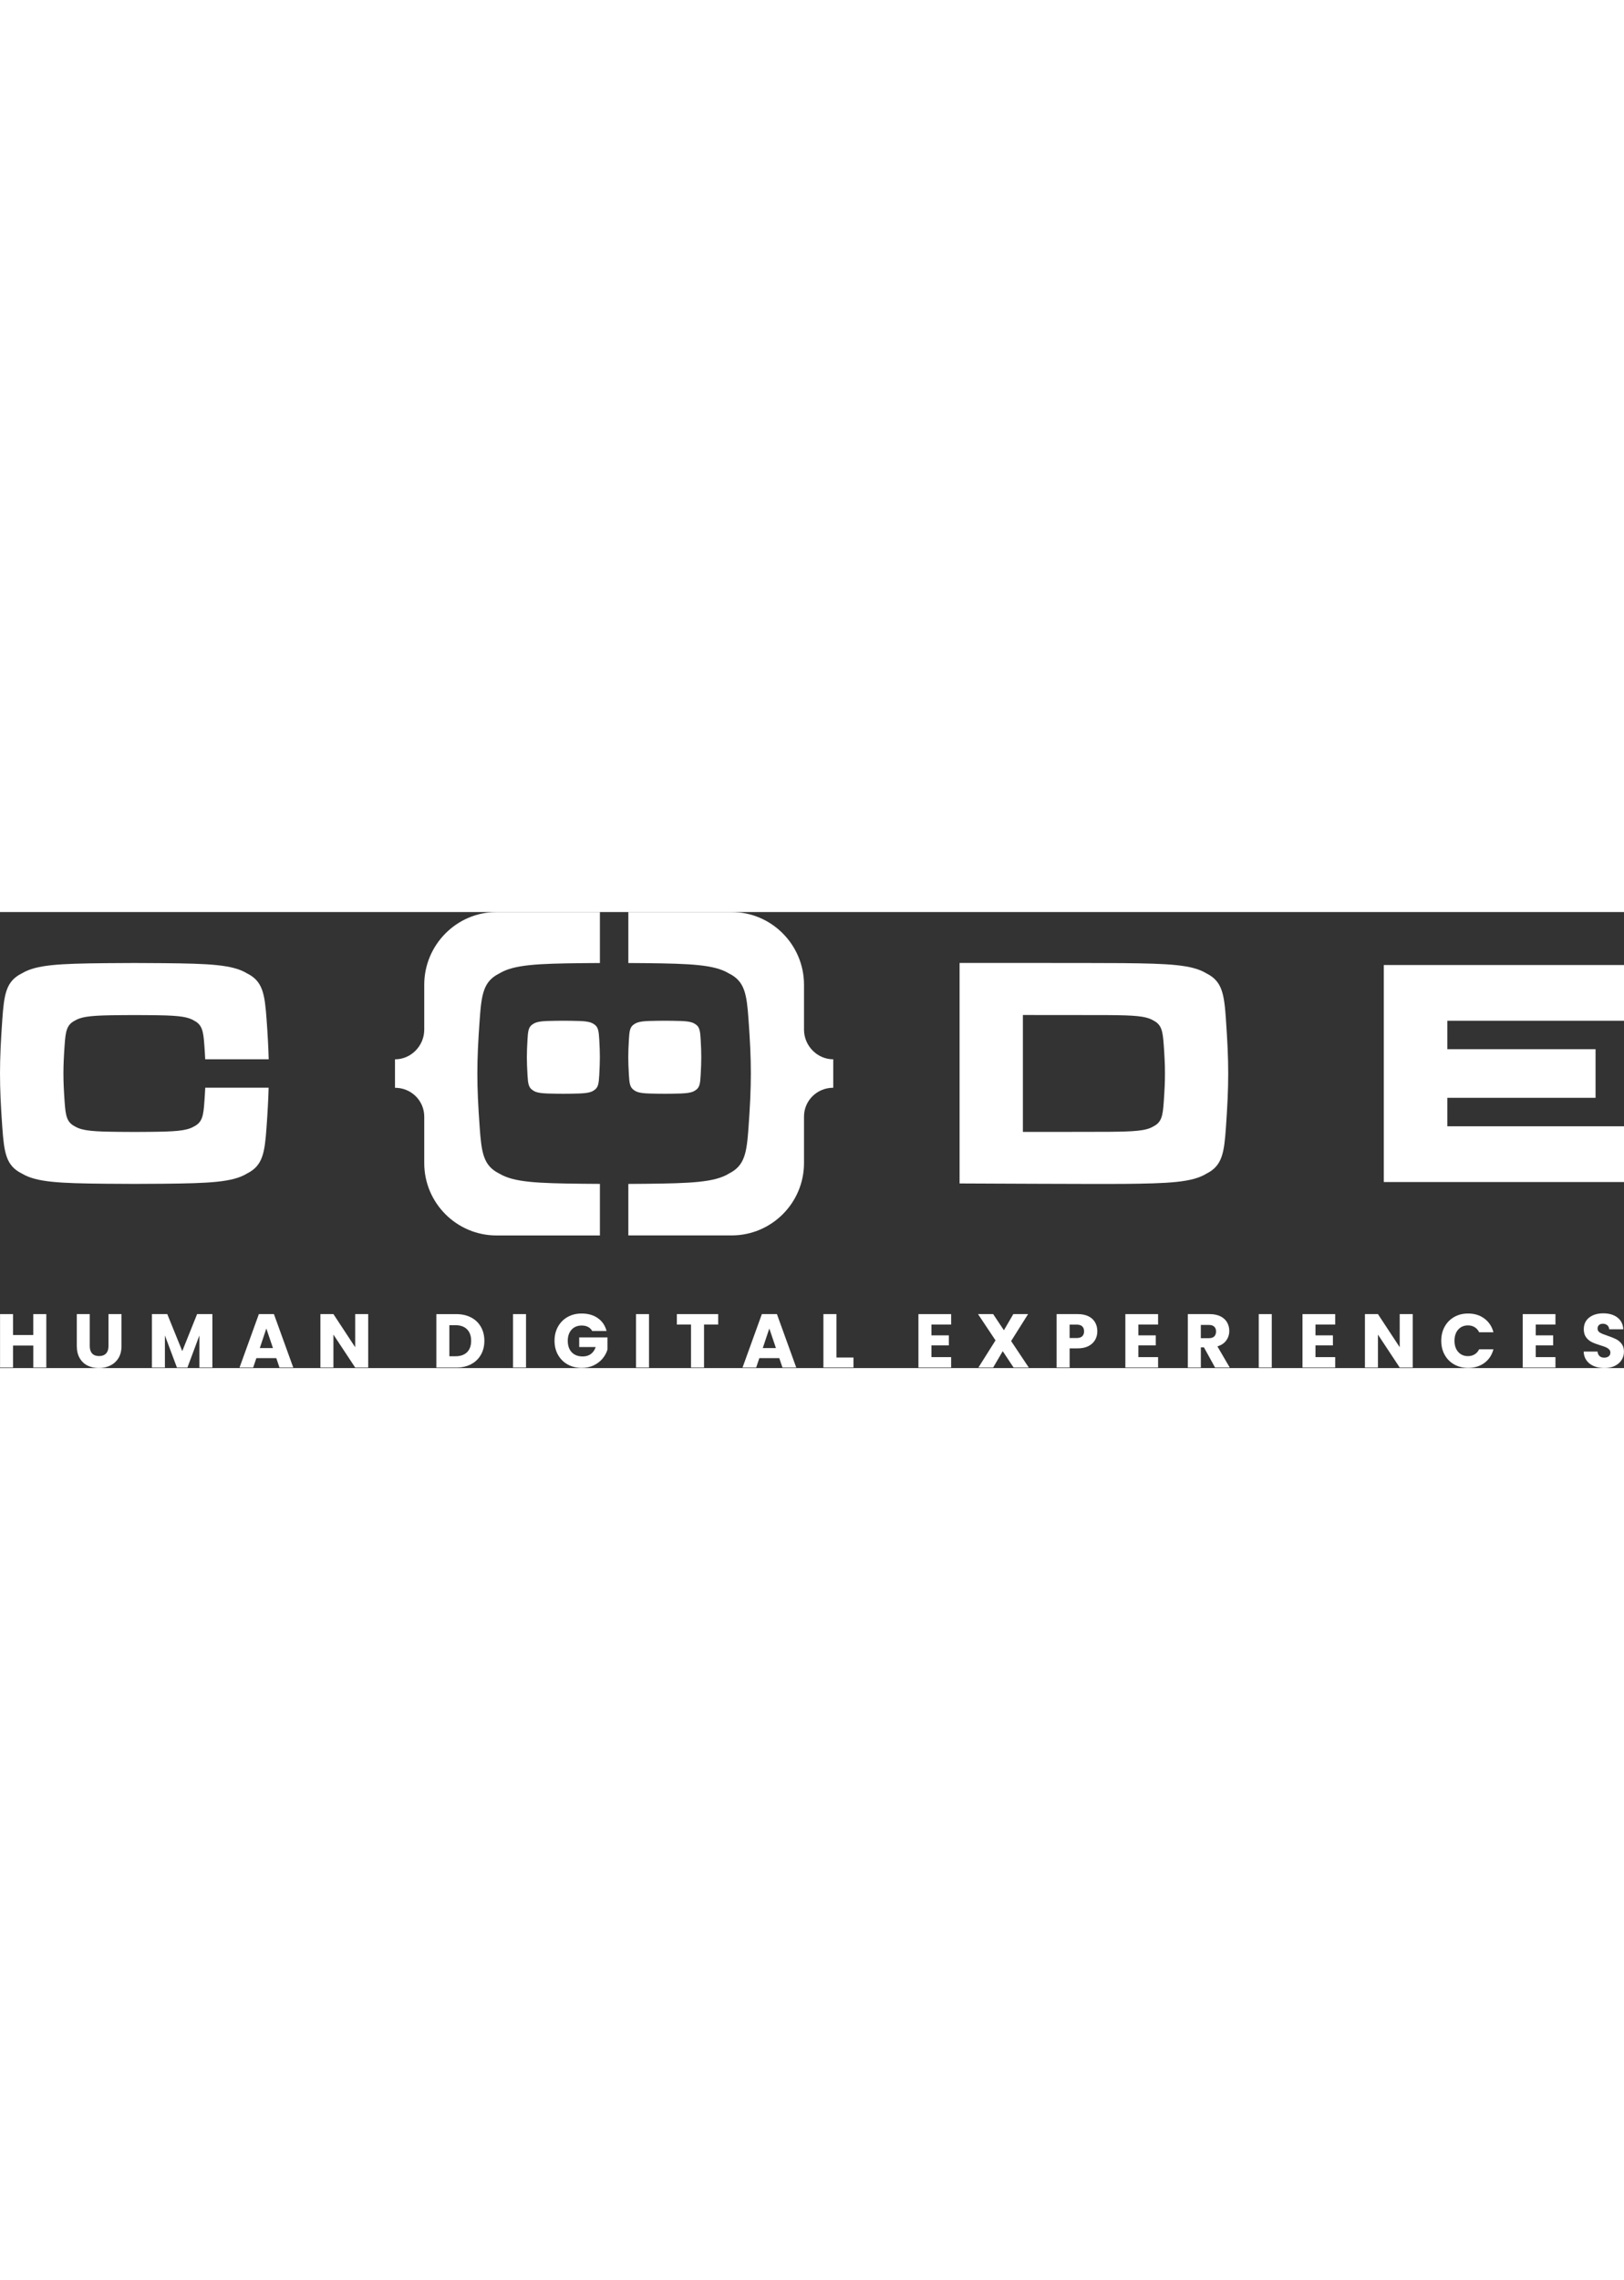 <?xml version="1.0" encoding="UTF-8"?>
<svg width="180" id="Capa_2" data-name="Capa 2" xmlns="http://www.w3.org/2000/svg" viewBox="0 0 900 252.59">
  <rect x="0" y="0" width="900" height="252.59" fill="#333333" stroke="none"/>
  <defs>
    <style>
      .cls-1 {
        fill: #fff;
      }
    </style>
  </defs>
  <g id="Capa_1-2" data-name="Capa 1">
    <g>
      <path class="cls-1" d="m445.57,65.13v-24.87c0-22.11-17.97-40.26-40.07-40.26h-57.28v28.23c2.81,0,5.83.03,9.31.07,25.52.26,38.26.88,46.18,5.55.11.07.19.14.3.21.07.03.17.05.24.08,8.5,4.36,9.57,11.36,10.57,25.42,1.73,23.9,1.71,35.85,0,59.73-1,14.06-2.09,21.06-10.59,25.42-.09.03-.19.07-.28.12-.09.05-.14.12-.24.19-7.91,4.67-20.65,5.24-46.18,5.5-3.52.03-6.52.05-9.31.07v28.52h57.28c22.09,0,40.07-17.98,40.07-40.09v-25.71c0-8.95,7.28-15.99,16.21-15.99v-15.76c-8.93,0-16.21-7.52-16.21-16.46v.03Z"/>
      <path class="cls-1" d="m332.44,150.57c-2.81,0-5.81-.03-9.31-.07-25.52-.25-38.26-.83-46.18-5.5-.09-.05-.14-.11-.24-.16-.09-.03-.21-.07-.3-.12-8.49-4.36-9.57-11.36-10.57-25.42-1.73-23.9-1.73-35.84,0-59.73,1-14.06,2.09-21.06,10.59-25.42.08-.03.21-.07.28-.11.08-.05.14-.12.26-.19,7.91-4.67,20.64-5.31,46.18-5.55,3.5-.03,6.52-.05,9.31-.07V0h-57.28c-22.09,0-40.07,18.16-40.07,40.26v24.87c0,8.95-7.28,16.45-16.21,16.45v15.76c8.93,0,16.21,7.05,16.21,16v25.71c0,22.11,17.97,40.09,40.07,40.09h57.28v-28.57h-.02Z"/>
      <path class="cls-1" d="m332.1,70.55c-.27-4.64-.58-6.95-2.86-8.39,0,0-.05,0-.07-.03-.03-.02-.05-.05-.08-.07-2.14-1.54-5.62-1.73-12.53-1.82-3.46-.05-5.2-.05-8.68,0-6.91.08-10.37.29-12.53,1.82-.03,0-.05.05-.07.07,0,0-.05,0-.07.03-2.32,1.44-2.6,3.75-2.88,8.39-.46,7.9-.46,11.85,0,19.73.27,4.64.58,6.95,2.88,8.39,0,0,.05,0,.08.05l.07.07c2.14,1.54,5.6,1.73,12.53,1.82,3.46.05,5.2.05,8.68,0,6.91-.1,10.37-.29,12.53-1.82l.07-.07s.05-.02.07-.03c2.32-1.44,2.6-3.75,2.86-8.39.44-7.89.46-11.85,0-19.73v-.02Z"/>
      <path class="cls-1" d="m388.3,70.55c-.27-4.64-.58-6.95-2.86-8.39,0,0-.05,0-.07-.03-.03-.02-.05-.05-.08-.07-2.14-1.54-5.62-1.73-12.53-1.82-3.46-.05-5.2-.05-8.68,0-6.91.08-10.37.29-12.53,1.82-.03,0-.05.05-.07.07-.02,0-.05,0-.07.03-2.32,1.44-2.6,3.75-2.88,8.39-.46,7.9-.46,11.85,0,19.73.27,4.64.58,6.95,2.88,8.39.02,0,.05,0,.08.05l.07.07c2.14,1.54,5.6,1.73,12.53,1.82,3.46.05,5.2.05,8.68,0,6.91-.1,10.37-.29,12.53-1.82l.07-.07s.05-.02.07-.03c2.32-1.44,2.6-3.75,2.86-8.39.44-7.89.46-11.85,0-19.73v-.02Z"/>
      <path class="cls-1" d="m679.41,59.54c-.99-14.06-2.07-21.09-10.55-25.43-.07-.03-.16-.05-.24-.09-.11-.07-.17-.14-.3-.21-7.91-4.67-20.64-5.26-46.1-5.52-12.77-.12-90.43-.09-90.43-.09v122.13s77.66.38,90.43.25c25.48-.25,38.22-.83,46.1-5.52.08-.05.14-.12.24-.17.08-.03.21-.07.28-.12,8.48-4.35,9.57-11.38,10.55-25.43,1.69-23.91,1.69-35.9,0-59.82h.02v.02Zm-34.48,45.66c-.52,7.45-1.1,11.14-5.59,13.46-.05.02-.11.03-.14.05-.05.03-.07.05-.12.09-4.17,2.48-10.9,2.78-24.38,2.92-6.76.07-47.83.05-47.83.05V57.03s41.07,0,47.83.05c13.48.12,20.19.44,24.38,2.92.05.03.08.07.14.11.03,0,.08.03.12.05,4.49,2.31,5.05,6.02,5.59,13.47.9,12.64.9,18.97,0,31.6v-.02Z"/>
      <path class="cls-1" d="m113.74,97.31c-.11,2.42-.28,5-.49,7.93-.52,7.41-1.1,11.14-5.59,13.45-.05,0-.11.03-.14.05-.05.03-.07.05-.12.09-4.19,2.46-10.92,2.78-24.4,2.92-6.76.07-10.14.07-16.91,0-13.48-.14-20.21-.45-24.4-2.92-.05-.03-.07-.05-.12-.09-.05-.02-.11-.03-.16-.07-4.49-2.31-5.05-6.02-5.59-13.45-.9-12.64-.9-18.97,0-31.6.52-7.43,1.1-11.14,5.59-13.45.05,0,.11-.03.14-.05.05-.03.07-.07.12-.09,4.19-2.46,10.92-2.78,24.4-2.92,6.76-.07,10.15-.07,16.91,0,13.48.12,20.21.44,24.4,2.92.05.03.08.07.14.11.03.02.08.03.12.05,4.49,2.31,5.05,6.02,5.59,13.45.22,2.93.38,5.5.49,7.91h35.19c-.17-6.56-.55-13.52-1.17-22.02-1.02-14.06-2.07-21.07-10.57-25.42-.07-.03-.16-.05-.24-.09-.11-.07-.17-.14-.3-.21-7.91-4.67-20.64-5.26-46.12-5.5-12.77-.12-19.18-.12-31.97,0-25.5.26-38.24.83-46.16,5.5-.09.05-.16.12-.26.17-.09.03-.19.07-.28.11C3.36,38.46,2.28,45.47,1.28,59.51c-1.69,23.91-1.71,35.88,0,59.78,1.02,14.06,2.07,21.07,10.57,25.42.08.05.19.07.29.12.08.05.14.11.24.16,7.91,4.67,20.64,5.26,46.16,5.5,12.79.12,19.18.12,31.97,0,25.48-.25,38.24-.83,46.12-5.5.09-.05.14-.12.24-.17.08-.03.21-.07.27-.12,8.49-4.35,9.57-11.38,10.57-25.42.61-8.46.99-15.45,1.16-21.98h-35.14v.02h0Z"/>
      <path class="cls-1" d="m766.89,29.32v120.22h133.11v-30.88h-97.89v-15.76h82.13v-26.93h-82.13v-15.76h97.89v-30.88h-133.11Z"/>
      <path class="cls-1" d="m25.67,222.7v29.6h-7.21v-12.18H7.24v12.18H.03v-29.6h7.21v11.59h11.21v-11.59h7.21Z"/>
      <path class="cls-1" d="m49.74,222.7v17.71c0,1.77.44,3.14,1.31,4.09.87.95,2.15,1.44,3.84,1.44s2.98-.48,3.88-1.44c.9-.95,1.35-2.32,1.35-4.09v-17.71h7.21v17.66c0,2.65-.56,4.88-1.68,6.7s-2.64,3.2-4.53,4.13c-1.9.93-4.01,1.39-6.34,1.39s-4.42-.46-6.26-1.37c-1.84-.91-3.29-2.29-4.36-4.13-1.07-1.84-1.6-4.08-1.6-6.73v-17.66h7.21,0Z"/>
      <path class="cls-1" d="m117.7,222.7v29.6h-7.21v-17.75l-6.62,17.75h-5.82l-6.66-17.79v17.79h-7.21v-29.6h8.52l8.31,20.49,8.22-20.49h8.48Z"/>
      <path class="cls-1" d="m153.13,247.07h-11.05l-1.78,5.23h-7.55l10.71-29.6h8.35l10.71,29.6h-7.63l-1.77-5.23h0Zm-1.86-5.56l-3.67-10.84-3.62,10.84h7.3Z"/>
      <path class="cls-1" d="m204.05,252.3h-7.21l-12.06-18.25v18.25h-7.21v-29.6h7.21l12.06,18.34v-18.34h7.21v29.6Z"/>
      <path class="cls-1" d="m261.1,224.56c2.33,1.24,4.14,2.97,5.41,5.21,1.28,2.23,1.92,4.81,1.92,7.74s-.64,5.46-1.92,7.71c-1.28,2.25-3.09,3.99-5.44,5.23-2.35,1.24-5.07,1.86-8.16,1.86h-11.09v-29.6h11.09c3.12,0,5.85.62,8.18,1.86Zm-2.28,19.26c1.52-1.49,2.28-3.6,2.28-6.33s-.76-4.85-2.28-6.37c-1.52-1.52-3.64-2.28-6.37-2.28h-3.42v17.2h3.42c2.73,0,4.85-.75,6.37-2.23Z"/>
      <path class="cls-1" d="m291.51,222.7v29.6h-7.21v-29.6h7.21Z"/>
      <path class="cls-1" d="m328.19,232.06c-.53-.99-1.3-1.73-2.3-2.26-1-.52-2.17-.78-3.52-.78-2.33,0-4.21.76-5.61,2.3-1.4,1.54-2.11,3.57-2.11,6.14,0,2.73.74,4.86,2.21,6.39,1.48,1.54,3.51,2.3,6.1,2.3,1.77,0,3.27-.45,4.49-1.35,1.22-.9,2.11-2.19,2.68-3.88h-9.15v-5.32h15.68v6.7c-.53,1.8-1.44,3.48-2.72,5.02-1.28,1.54-2.9,2.79-4.87,3.75-1.97.95-4.19,1.43-6.66,1.43-2.92,0-5.53-.64-7.82-1.91-2.29-1.28-4.07-3.06-5.36-5.33-1.28-2.28-1.92-4.88-1.92-7.8s.64-5.53,1.92-7.82c1.28-2.29,3.06-4.07,5.33-5.36,2.28-1.28,4.88-1.91,7.8-1.91,3.54,0,6.53.85,8.96,2.57,2.43,1.72,4.04,4.09,4.83,7.12h-7.97v-.02Z"/>
      <path class="cls-1" d="m359.68,222.7v29.6h-7.21v-29.6h7.21Z"/>
      <path class="cls-1" d="m398.01,222.7v5.78h-7.85v23.82h-7.21v-23.82h-7.85v-5.78h22.9Z"/>
      <path class="cls-1" d="m431.87,247.07h-11.05l-1.77,5.23h-7.55l10.71-29.6h8.35l10.71,29.6h-7.63l-1.77-5.23h0Zm-1.86-5.56l-3.67-10.84-3.62,10.84h7.3Z"/>
      <path class="cls-1" d="m463.53,246.73h9.45v5.56h-16.65v-29.6h7.21v24.03h0Z"/>
      <path class="cls-1" d="m516.19,228.48v5.99h9.65v5.56h-9.65v6.49h10.92v5.78h-18.13v-29.6h18.13v5.78h-10.92Z"/>
      <path class="cls-1" d="m561.73,252.3l-6.03-9.06-5.31,9.06h-8.18l9.49-15.05-9.69-14.55h8.39l5.95,8.94,5.22-8.94h8.18l-9.4,14.93,9.79,14.67h-8.4Z"/>
      <path class="cls-1" d="m606.93,236.93c-.79,1.42-2,2.56-3.62,3.43-1.63.87-3.65,1.31-6.07,1.31h-4.47v10.62h-7.21v-29.6h11.68c2.36,0,4.35.41,5.99,1.22,1.63.81,2.85,1.94,3.67,3.38.81,1.43,1.22,3.08,1.22,4.93,0,1.72-.4,3.29-1.18,4.7h0Zm-7.16-1.96c.67-.65,1.01-1.56,1.01-2.74s-.34-2.09-1.01-2.74-1.7-.97-3.08-.97h-3.92v7.42h3.92c1.38,0,2.4-.32,3.08-.97h0Z"/>
      <path class="cls-1" d="m630.87,228.48v5.99h9.65v5.56h-9.65v6.49h10.92v5.78h-18.13v-29.6h18.13v5.78h-10.92Z"/>
      <path class="cls-1" d="m673.37,252.3l-6.15-11.17h-1.73v11.17h-7.21v-29.6h12.1c2.33,0,4.32.41,5.96,1.22s2.88,1.93,3.69,3.35c.81,1.42,1.22,3,1.22,4.74,0,1.97-.56,3.72-1.67,5.27-1.11,1.54-2.75,2.65-4.91,3.29l6.83,11.72h-8.13Zm-7.89-16.27h4.47c1.32,0,2.31-.32,2.97-.97.66-.65.99-1.56.99-2.74s-.33-2.01-.99-2.65c-.66-.65-1.65-.97-2.97-.97h-4.47v7.34Z"/>
      <path class="cls-1" d="m704.79,222.7v29.6h-7.21v-29.6h7.21Z"/>
      <path class="cls-1" d="m729.03,228.48v5.99h9.65v5.56h-9.65v6.49h10.92v5.78h-18.13v-29.6h18.13v5.78h-10.92Z"/>
      <path class="cls-1" d="m782.91,252.3h-7.21l-12.06-18.25v18.25h-7.21v-29.6h7.21l12.06,18.34v-18.34h7.21v29.6Z"/>
      <path class="cls-1" d="m800.62,229.64c1.27-2.29,3.03-4.07,5.29-5.36s4.83-1.91,7.7-1.91c3.52,0,6.52.93,9.02,2.79,2.5,1.86,4.17,4.39,5.02,7.59h-7.93c-.59-1.24-1.43-2.18-2.51-2.83-1.08-.65-2.31-.97-3.69-.97-2.22,0-4.02.77-5.4,2.32-1.38,1.54-2.06,3.61-2.06,6.19s.69,4.65,2.06,6.19c1.38,1.54,3.18,2.32,5.4,2.32,1.38,0,2.6-.32,3.69-.97,1.08-.65,1.92-1.59,2.51-2.83h7.93c-.85,3.2-2.51,5.73-5.02,7.57-2.51,1.84-5.51,2.76-9.02,2.76-2.87,0-5.43-.64-7.7-1.91-2.26-1.28-4.03-3.06-5.29-5.33-1.27-2.28-1.9-4.88-1.9-7.8s.63-5.53,1.9-7.82Z"/>
      <path class="cls-1" d="m851.09,228.48v5.99h9.65v5.56h-9.65v6.49h10.92v5.78h-18.13v-29.6h18.13v5.78h-10.92Z"/>
      <path class="cls-1" d="m883.39,251.54c-1.72-.7-3.09-1.74-4.11-3.12-1.03-1.38-1.57-3.04-1.63-4.98h7.67c.12,1.09.49,1.93,1.14,2.51.65.58,1.49.86,2.53.86s1.91-.25,2.53-.74.93-1.17.93-2.05c0-.73-.25-1.33-.74-1.82-.49-.48-1.09-.87-1.82-1.18-.71-.31-1.73-.66-3.06-1.05-1.91-.59-3.48-1.18-4.68-1.77-1.21-.59-2.25-1.46-3.12-2.61s-1.31-2.65-1.31-4.51c0-2.75.99-4.91,2.99-6.47,2-1.56,4.59-2.34,7.8-2.34s5.89.78,7.89,2.34c2,1.56,3.06,3.73,3.2,6.51h-7.8c-.06-.95-.41-1.71-1.05-2.26-.65-.55-1.48-.82-2.49-.82-.87,0-1.58.23-2.11.7-.53.46-.8,1.13-.8,2,0,.95.45,1.7,1.35,2.23.9.53,2.3,1.11,4.21,1.73,1.91.65,3.47,1.27,4.66,1.86s2.23,1.45,3.1,2.57c.87,1.13,1.31,2.57,1.31,4.35s-.43,3.22-1.29,4.59c-.85,1.38-2.1,2.47-3.73,3.29s-3.56,1.22-5.78,1.22-4.11-.35-5.82-1.05l.02.02Z"/>
    </g>
  </g>
</svg>
